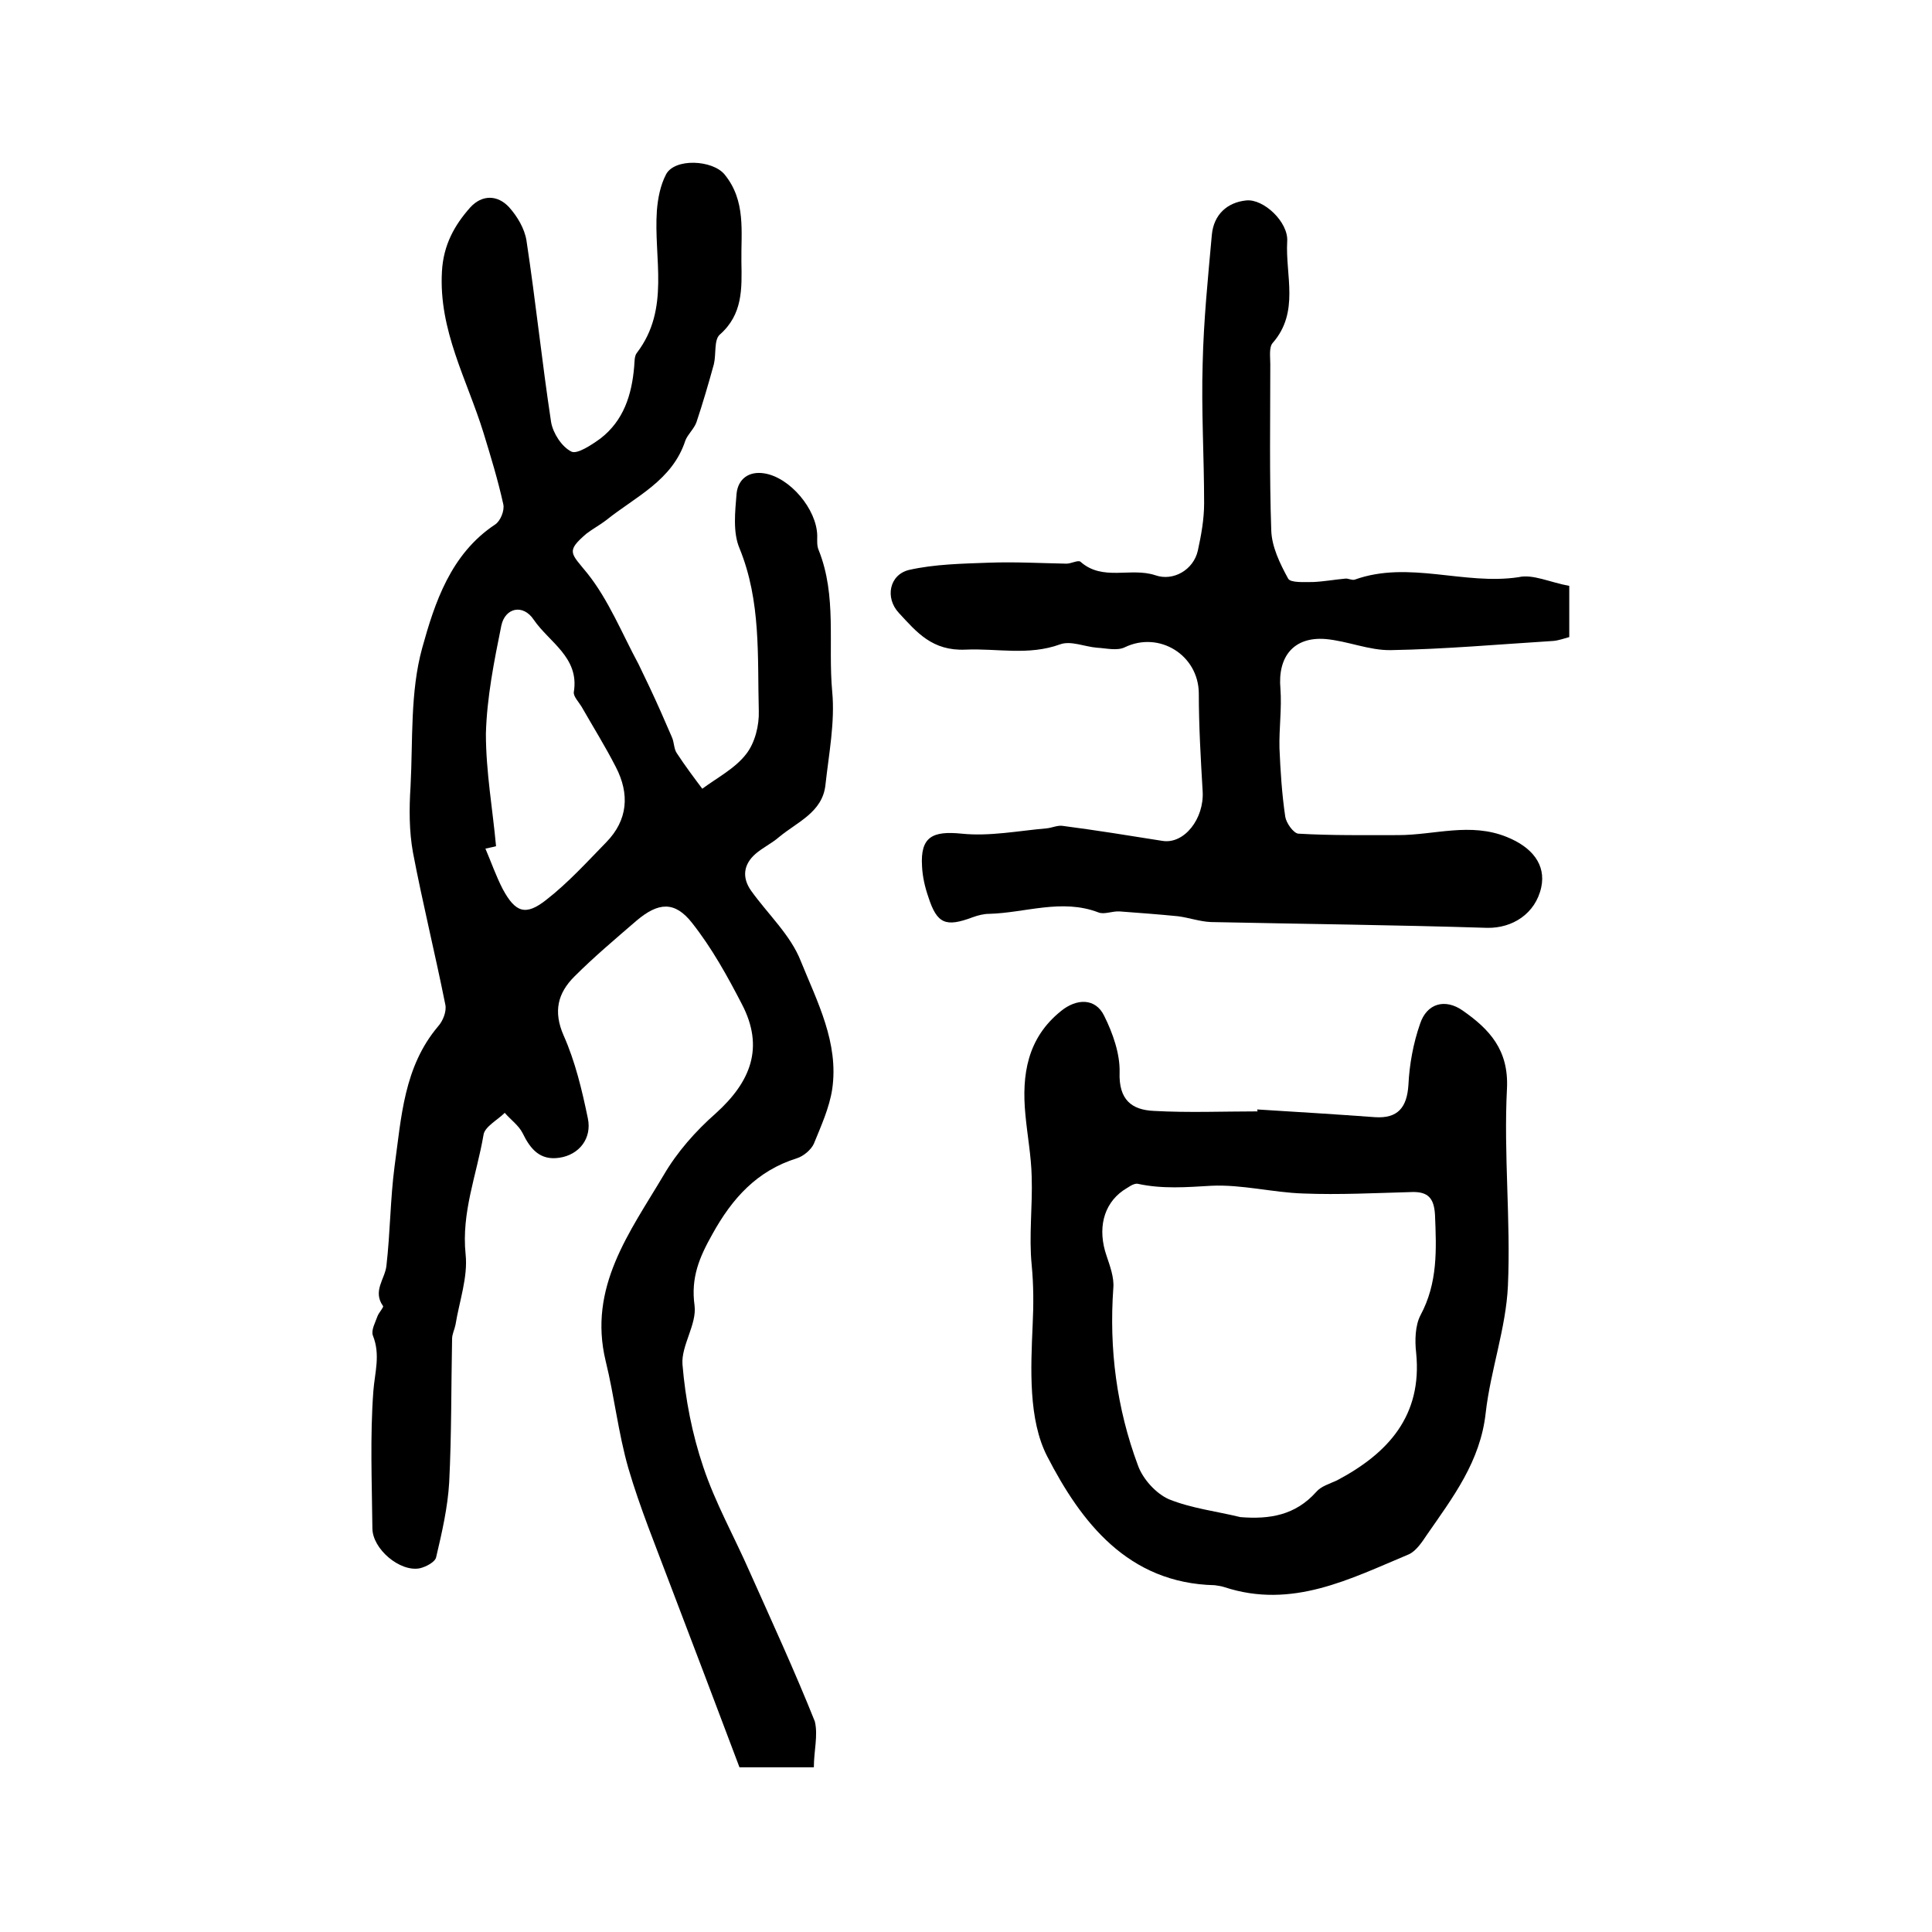 <?xml version="1.0" encoding="utf-8"?>
<!-- Generator: Adobe Illustrator 22.0.0, SVG Export Plug-In . SVG Version: 6.00 Build 0)  -->
<svg version="1.1" id="图层_1" xmlns="http://www.w3.org/2000/svg" xmlns:xlink="http://www.w3.org/1999/xlink" x="0px" y="0px"
	 viewBox="0 0 400 400" style="enable-background:new 0 0 400 400;" xml:space="preserve">
<style type="text/css">
	.st0{fill:#FFFFFF;}
</style>
<g>
	
	<path d="M168.5,365.9c-5.6,0-10.2,0-15.4,0c-4.7-12.5-9.5-25.1-14.3-37.7c-3-8-6.3-16-8.7-24.2c-2.1-7.3-2.9-14.9-4.7-22.2
		c-3.7-15.3,5-26.7,12-38.5c2.8-4.8,6.6-9.1,10.8-12.8c7.2-6.5,10.1-13.6,5.4-22.6c-3-5.8-6.2-11.6-10.3-16.8
		c-3.6-4.6-7-4.3-11.5-0.5c-4.4,3.8-8.8,7.5-12.9,11.6c-3.4,3.4-4.4,7.2-2.2,12.2c2.4,5.4,3.8,11.3,5,17.1c0.9,4.2-1.8,7.6-5.9,8.2
		c-4,0.6-6-1.8-7.6-5.1c-0.8-1.6-2.5-2.8-3.7-4.2c-1.5,1.5-4.2,2.9-4.4,4.6c-1.4,8.2-4.6,16-3.7,24.7c0.5,4.7-1.3,9.7-2.1,14.6
		c-0.2,1-0.7,1.9-0.7,2.9c-0.2,9.9-0.1,19.8-0.6,29.7c-0.3,5.2-1.5,10.4-2.7,15.5c-0.2,1-2.1,2-3.4,2.3c-4.1,0.8-9.8-4-9.8-8.3
		c-0.1-9.5-0.5-19,0.2-28.4c0.3-3.9,1.5-7.5-0.1-11.5c-0.4-1.1,0.5-2.7,1-4.1c0.3-0.7,1.3-1.8,1.1-2c-2.2-3.1,0.4-5.6,0.7-8.3
		c0.8-6.9,0.8-13.9,1.7-20.7c1.4-10.1,1.9-20.5,9-28.9c1-1.1,1.8-3.1,1.5-4.5c-2.1-10.5-4.7-21-6.7-31.5c-0.8-4.4-0.8-9.1-0.5-13.7
		c0.5-9.6-0.1-19.5,2.4-28.6c2.6-9.4,5.9-19.5,15.1-25.6c1.1-0.7,2-2.9,1.7-4.2c-1.1-5-2.6-9.9-4.1-14.8c-3.4-11-9.3-21.2-8.6-33.4
		c0.3-5.5,2.6-9.6,5.9-13.3c2.4-2.6,5.6-2.6,8,0c1.7,1.9,3.2,4.4,3.6,6.9c1.9,12.5,3.2,25.1,5.1,37.6c0.4,2.3,2.2,5.1,4.2,6.1
		c1.2,0.6,4.2-1.4,6-2.7c4.8-3.7,6.5-9,7-14.9c0.1-1,0-2.2,0.6-2.9c6.9-9.1,3.4-19.5,4.1-29.4c0.2-2.5,0.7-5.2,1.9-7.5
		c1.8-3.4,9.6-3,12.1,0c4.5,5.5,3.4,11.9,3.5,18.1c0.1,5.6,0.3,10.9-4.5,15.1c-1.2,1.1-0.7,4-1.2,6.1c-1.1,4-2.3,8.1-3.6,12
		c-0.5,1.4-1.8,2.5-2.3,3.8c-2.7,8.3-10.3,11.6-16.4,16.5c-1.3,1-2.8,1.8-4.1,2.8c-4.3,3.7-3.2,4,0.2,8.2
		c4.4,5.5,7.2,12.5,10.6,18.8c0.8,1.6,1.5,3.2,2.3,4.8c1.6,3.4,3.1,6.8,4.6,10.3c0.5,1.1,0.4,2.4,1,3.3c1.7,2.6,3.5,5,5.3,7.4
		c3.1-2.3,6.8-4.2,9.1-7.2c1.8-2.3,2.7-5.9,2.6-8.9c-0.3-11.3,0.5-22.7-4-33.7c-1.4-3.3-0.9-7.6-0.6-11.3c0.3-3,2.5-4.7,5.7-4.2
		c5.3,0.8,10.9,7.4,11,12.9c0,1-0.1,2.1,0.3,3c3.8,9.5,1.9,19.5,2.8,29.3c0.6,6.3-0.7,12.9-1.4,19.3c-0.6,5.7-5.9,7.7-9.6,10.8
		c-1.5,1.3-3.4,2.2-4.9,3.5c-2.5,2.2-2.8,4.9-0.9,7.6c3.5,4.9,8.2,9.2,10.3,14.6c3.4,8.4,7.9,16.9,6.5,26.5
		c-0.6,3.9-2.3,7.6-3.8,11.3c-0.6,1.3-2.2,2.6-3.5,3c-8.3,2.6-13.4,8.3-17.5,15.7c-2.7,4.8-4.5,9-3.7,14.8c0.5,3.9-2.8,8.3-2.5,12.2
		c0.6,7.2,2,14.4,4.3,21.2c2.5,7.5,6.4,14.4,9.6,21.7c4.6,10.3,9.3,20.5,13.5,31C169.4,359.3,168.5,362.5,168.5,365.9z M102.7,175.2
		c-0.7,0.2-1.4,0.3-2.2,0.5c1.2,2.8,2.2,5.7,3.6,8.4c2.6,4.8,4.7,5.6,9,2.2c4.5-3.5,8.4-7.8,12.4-11.9c4.5-4.6,4.9-10,2-15.6
		c-2.2-4.3-4.7-8.3-7.1-12.5c-0.6-1-1.7-2.1-1.6-3c1.2-7.2-5.1-10.3-8.3-15c-2.2-3.3-5.9-2.5-6.7,1.2c-1.5,7.4-3,14.9-3.2,22.4
		C100.6,159.8,102,167.5,102.7,175.2z"/>
	<path d="M324.9,121.3c0,4,0,7.2,0,10.6c-1.1,0.3-2.2,0.7-3.3,0.8c-11.2,0.7-22.4,1.7-33.6,1.9c-4.5,0.1-9-1.9-13.6-2.3
		c-6.6-0.5-9.9,3.7-9.3,10.3c0.3,4.1-0.3,8.2-0.2,12.3c0.2,4.7,0.5,9.5,1.2,14.2c0.2,1.3,1.7,3.4,2.7,3.5c6.9,0.4,13.8,0.3,20.7,0.3
		c7.5,0,14.9-2.7,22.5,0.4c5.2,2.1,8.1,5.7,7.1,10.4c-1.2,5.5-6,8.5-11.2,8.4c-19-0.6-38.1-0.8-57.2-1.2c-2.3-0.1-4.5-0.9-6.8-1.2
		c-4-0.4-8.1-0.7-12.1-1c-1.5-0.1-3.2,0.7-4.4,0.2c-7.6-2.9-15.1,0.1-22.6,0.3c-1.1,0-2.3,0.3-3.4,0.7c-5.6,2.1-7.4,1.4-9.2-4.2
		c-0.7-2-1.2-4.2-1.3-6.3c-0.4-6.2,2.2-7.4,8.2-6.8c5.8,0.6,11.8-0.6,17.6-1.1c1.1-0.1,2.3-0.7,3.4-0.5c6.9,0.9,13.7,2,20.6,3.1
		c4.5,0.7,8.6-4.6,8.3-10.2c-0.4-6.8-0.8-13.6-0.8-20.4c-0.1-7.9-8.2-12.9-15.3-9.5c-1.6,0.8-3.9,0.2-5.8,0.1
		c-2.5-0.2-5.4-1.5-7.6-0.7c-6.6,2.4-13.1,0.8-19.6,1.1c-6.9,0.3-10.1-3.6-13.8-7.6c-2.9-3.1-2-7.9,2.1-8.9c5.3-1.2,11-1.3,16.5-1.5
		c5.4-0.2,10.8,0.1,16.1,0.2c1,0,2.4-0.8,2.9-0.4c4.6,4.1,10.4,1.1,15.5,2.8c3.7,1.3,7.9-1.1,8.8-5.1c0.7-3.2,1.3-6.5,1.3-9.8
		c0-9.7-0.6-19.3-0.3-29c0.2-8.9,1.1-17.7,1.9-26.6c0.4-4.2,3.2-6.7,7.1-7.1c3.6-0.4,8.8,4.5,8.5,8.5c-0.4,7,2.6,14.6-3,21
		c-0.8,0.9-0.5,2.9-0.5,4.4c0,11.5-0.2,22.9,0.2,34.4c0.1,3.4,1.8,6.9,3.5,10c0.5,0.9,3.4,0.7,5.2,0.7c2.2-0.1,4.4-0.5,6.6-0.7
		c0.6-0.1,1.4,0.4,2,0.2c11.2-4,22.6,1.2,33.9-0.5C317.3,118.8,321,120.6,324.9,121.3z"/>
	<path d="M260.3,229.7c8.1,0.5,16.2,1,24.4,1.6c4.7,0.3,6.6-2,6.9-6.7c0.2-4.2,1-8.6,2.4-12.6c1.4-4.3,5.2-5.3,8.8-2.8
		c5.6,3.9,9.6,8.2,9.2,16.2c-0.7,13.6,0.8,27.3,0.2,40.8c-0.4,8.8-3.6,17.5-4.6,26.3c-1.1,10.1-6.8,17.5-12.2,25.3
		c-1,1.5-2.2,3.3-3.7,4c-12.2,5.1-24.2,11.4-38.2,6.8c-0.6-0.2-1.3-0.3-2-0.4c-18-0.4-27.7-13.1-34.7-26.7c-3.9-7.6-3.4-18.1-3-27.2
		c0.2-4.2,0.2-8.2-0.2-12.4c-0.6-6,0.2-12.2,0-18.3c-0.1-4.3-0.9-8.5-1.3-12.8c-0.8-8.3,0.4-15.9,7.4-21.5c3.2-2.6,7.1-2.7,8.9,1
		c1.8,3.6,3.3,7.9,3.2,11.7c-0.2,5.7,2.5,7.8,7.1,8c7.1,0.4,14.3,0.1,21.5,0.1C260.3,230,260.3,229.9,260.3,229.7z M256.8,314.1
		c6.1,0.5,11.4-0.4,15.7-5.2c1-1.2,2.8-1.7,4.3-2.4c10.6-5.6,17.7-13.4,16.4-26.4c-0.3-2.6-0.2-5.7,0.9-7.8c3.6-6.7,3.3-13.6,3-20.8
		c-0.2-3.5-1.5-4.8-4.8-4.7c-7.5,0.2-15,0.6-22.5,0.3c-6.3-0.2-12.7-1.9-19-1.6c-5.2,0.3-10.1,0.7-15.2-0.4
		c-0.9-0.2-2.1,0.8-3.1,1.4c-4.1,2.9-5.3,8-3.4,13.5c0.7,2.1,1.6,4.5,1.4,6.7c-0.9,12.6,0.7,24.9,5.1,36.7c1,2.8,3.7,5.8,6.4,7
		C246.7,312.3,251.9,312.9,256.8,314.1z"/>
	
	
</g>
</svg>

